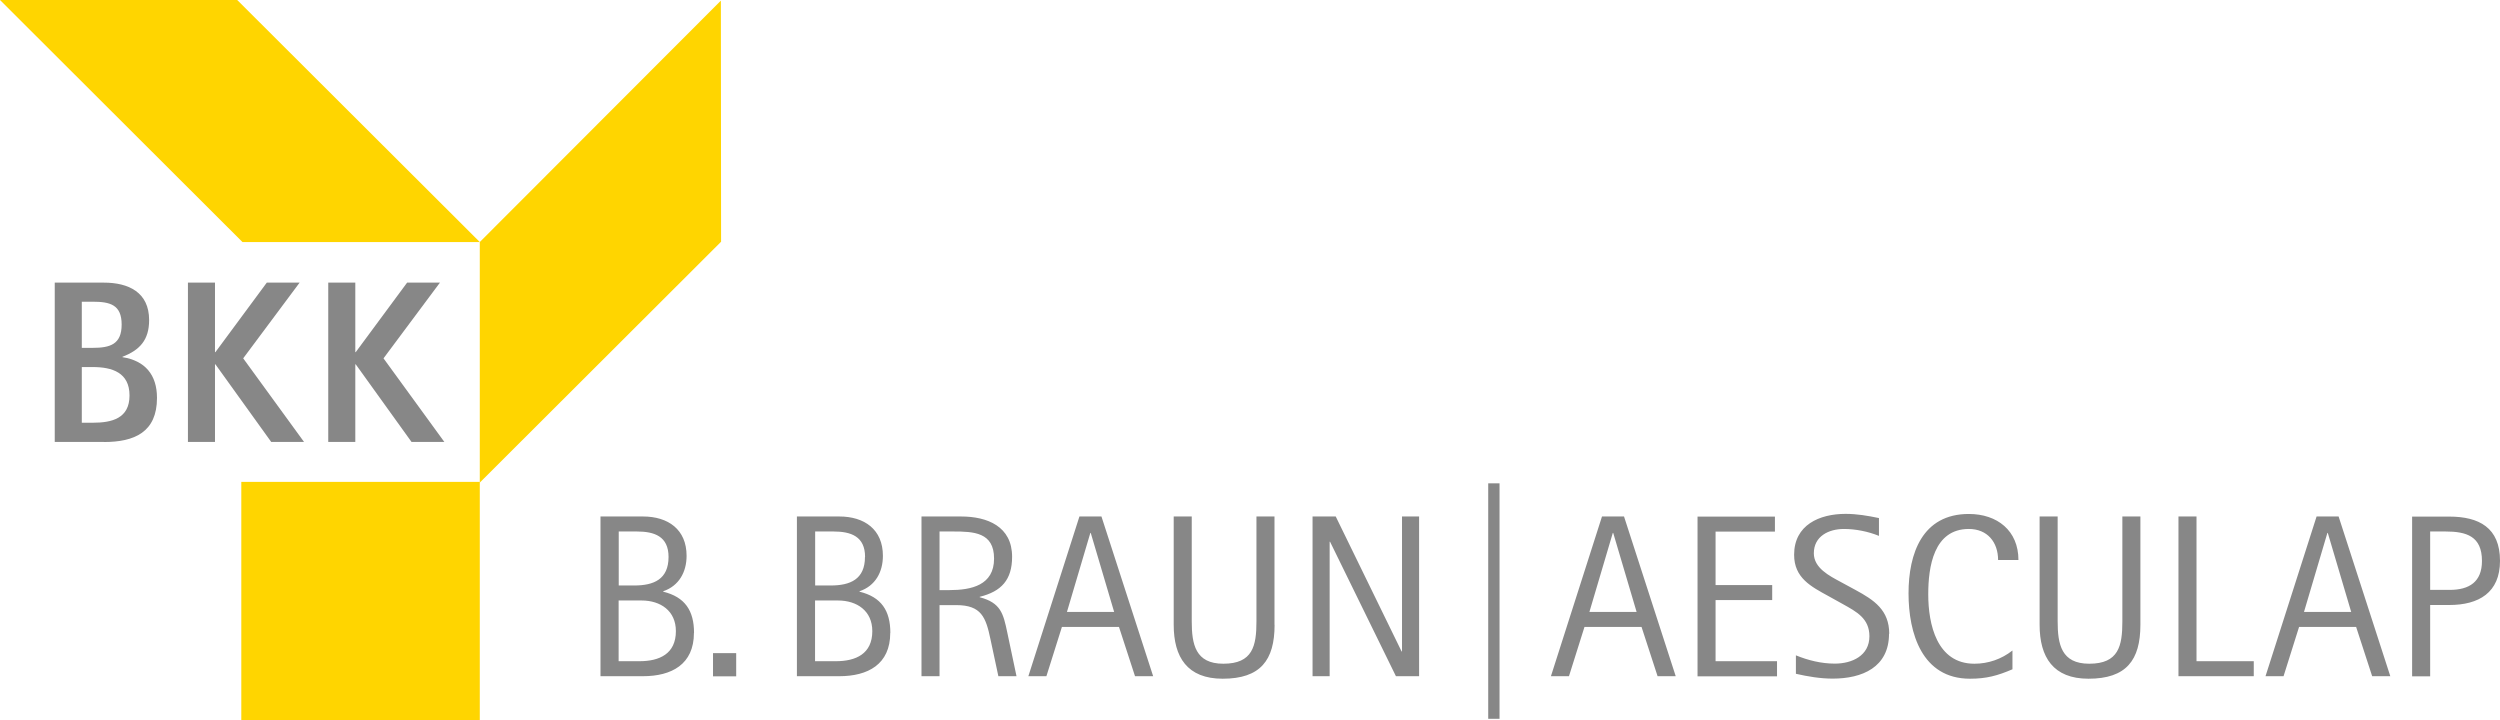 <?xml version="1.0" encoding="UTF-8"?>
<svg id="Ebene_1" data-name="Ebene 1" xmlns="http://www.w3.org/2000/svg" viewBox="0 0 238.39 68.68">
  <defs>
    <style>
      .cls-1 {
        fill: #ffd500;
      }

      .cls-2 {
        fill: #878787;
      }
    </style>
  </defs>
  <polygon class="cls-1" points="45.75 23.08 68.74 .06 68.76 23.05 45.75 46.02 45.75 23.08 23.12 23.08 0 0 22.62 0 45.67 23 45.75 23.08"/>
  <polygon class="cls-1" points="45.75 68.68 23.01 68.68 23.01 45.95 45.75 45.95 45.75 68.68 45.75 68.68"/>
  <g>
    <path class="cls-2" d="M9.9,42.14h-4.68v-15.19h4.68c2.36,0,4.32.92,4.32,3.57,0,1.89-.88,2.86-2.54,3.5v.04c2.14.33,3.29,1.67,3.29,3.88,0,3.28-2.16,4.21-5.07,4.21ZM8.84,28.77h-1.04v4.4h1.04c1.65,0,2.76-.33,2.76-2.22s-1.1-2.18-2.76-2.18ZM8.84,35h-1.04v5.31h1.04c1.85,0,3.51-.42,3.51-2.6s-1.65-2.71-3.51-2.71Z"/>
    <path class="cls-2" d="M25.86,42.14l-5.32-7.4h-.04v7.4h-2.58v-15.19h2.58v6.63h.04l4.9-6.63h3.13l-5.38,7.22,5.8,7.97h-3.13Z"/>
    <path class="cls-2" d="M39.24,42.14l-5.32-7.4h-.04v7.4h-2.58v-15.19h2.58v6.63h.04l4.9-6.63h3.13l-5.38,7.22,5.8,7.97h-3.13Z"/>
  </g>
  <path class="cls-2" d="M236.67,53.49c0,1.99-1.2,2.76-3.08,2.76h-1.86v-5.57h1.44c2.01,0,3.5.44,3.5,2.81M238.39,53.47c0-3.16-2.01-4.21-4.84-4.21h-3.54v15.23h1.72v-6.8h1.82c2.81,0,4.84-1.17,4.84-4.21M224.21,58.35h-4.51l2.23-7.53h.04l2.23,7.53ZM227.93,64.48l-4.93-15.23h-2.1l-4.87,15.23h1.72l1.48-4.7h5.44l1.53,4.7h1.72ZM214.91,64.48v-1.43h-5.46v-13.8h-1.72v15.23h7.18ZM204.1,59.58v-10.33h-1.72v10c0,2.34-.35,4.04-3.16,4.04-2.66,0-3.01-1.85-3.01-4.04v-10h-1.72v10.33c0,3.09,1.3,5.14,4.66,5.14,3.6,0,4.95-1.76,4.95-5.14M192.47,53.4c0-2.81-2.03-4.39-4.73-4.39-4.44,0-5.75,3.77-5.75,7.57s1.28,8.14,5.86,8.14c1.57,0,2.63-.29,4.05-.9v-1.79c-1.04.82-2.3,1.26-3.63,1.26-3.58,0-4.4-3.75-4.4-6.62,0-2.6.51-6.23,3.87-6.23,1.77,0,2.79,1.26,2.79,2.96h1.95ZM180.15,60.44c0-2.27-1.44-3.22-3.23-4.19l-1.42-.77c-1.06-.57-2.54-1.32-2.54-2.72,0-1.63,1.42-2.32,2.87-2.32,1.11,0,2.32.24,3.34.66v-1.7c-1.06-.22-2.1-.4-3.18-.4-2.5,0-4.91,1.06-4.91,3.9,0,2.21,1.61,3.03,3.29,3.95l1.35.75c1.31.73,2.54,1.37,2.54,3.07,0,1.86-1.66,2.61-3.3,2.61-1.28,0-2.54-.31-3.71-.79v1.76c1.15.26,2.32.46,3.51.46,2.81,0,5.37-1.08,5.37-4.28M169.45,64.48v-1.43h-5.86v-5.83h5.4v-1.43h-5.4v-5.1h5.66v-1.43h-7.38v15.23h7.58ZM156.07,58.35h-4.51l2.23-7.53h.04l2.23,7.53ZM159.79,64.48l-4.93-15.23h-2.1l-4.87,15.23h1.72l1.48-4.7h5.44l1.53,4.7h1.72ZM142.99,46.09h-1.08v22.45h1.08v-22.45ZM135.32,64.48v-15.23h-1.63v12.87h-.04l-6.28-12.87h-2.21v15.23h1.63v-12.82h.04l6.28,12.82h2.21ZM121.53,59.58v-10.33h-1.72v10c0,2.34-.35,4.04-3.16,4.04-2.66,0-3.01-1.85-3.01-4.04v-10h-1.72v10.33c0,3.09,1.3,5.14,4.67,5.14,3.6,0,4.95-1.76,4.95-5.14M106.25,58.35h-4.51l2.23-7.53h.04l2.23,7.53ZM109.96,64.48l-4.93-15.23h-2.1l-4.87,15.23h1.72l1.48-4.7h5.44l1.53,4.7h1.72ZM94.79,53.27c0,2.54-2.17,3-4.25,3h-.95v-5.59h1.28c1.97,0,3.92.07,3.92,2.58M96.93,64.48l-.88-4.17c-.38-1.81-.62-2.83-2.63-3.36v-.04c2.06-.51,3.09-1.61,3.09-3.82,0-2.89-2.36-3.84-4.86-3.84h-3.78v15.23h1.72v-6.78h1.59c2.41,0,2.83,1.17,3.27,3.27l.75,3.51h1.72ZM83.18,60.18c0,2.17-1.57,2.87-3.47,2.87h-1.99v-5.79h2.19c1.81,0,3.27.99,3.27,2.92M82.48,53.11c0,2.14-1.42,2.72-3.27,2.72h-1.48v-5.15h1.73c1.68,0,3.03.46,3.03,2.43M84.9,60.35c0-2.12-.86-3.42-2.94-3.93v-.04c1.51-.51,2.23-1.83,2.23-3.38,0-2.52-1.77-3.75-4.16-3.75h-4.04v15.23h4.04c2.72,0,4.86-1.12,4.86-4.13M70.2,62.28h-2.21v2.21h2.21v-2.21ZM64.45,60.18c0,2.17-1.57,2.87-3.47,2.87h-1.99v-5.79h2.19c1.81,0,3.27.99,3.27,2.92M63.75,53.11c0,2.14-1.42,2.72-3.27,2.72h-1.48v-5.15h1.72c1.68,0,3.03.46,3.03,2.43M66.18,60.35c0-2.12-.86-3.42-2.94-3.93v-.04c1.5-.51,2.23-1.83,2.23-3.38,0-2.52-1.77-3.75-4.16-3.75h-4.05v15.23h4.05c2.72,0,4.86-1.12,4.86-4.13"/>
</svg>